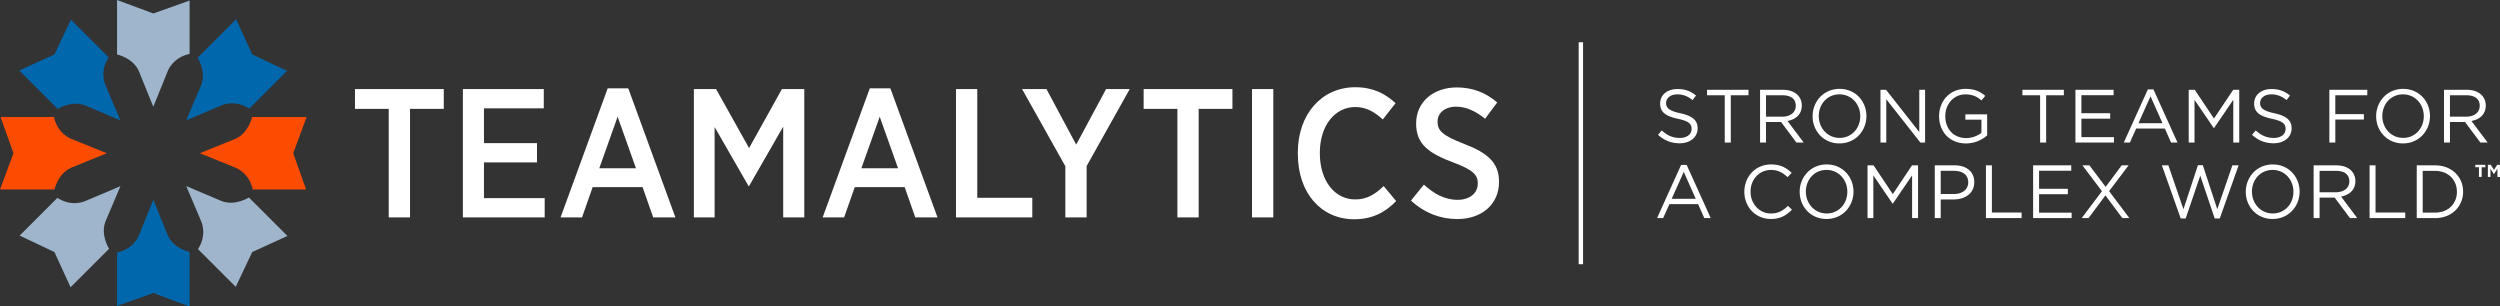 <svg width="571" height="70" viewBox="0 0 571 70" xmlns="http://www.w3.org/2000/svg">
    <rect x="0" y="0" width="571" height="70" fill="#333333" stroke="none"/>
    <g fill-rule="nonzero" fill="none">
        <path fill="#FFF" d="M360.57 9.655h1v50.691h-1z"/>
        <g fill="#FFF">
            <path d="M88.788 24.866h-7.71v-4.52h20.28v4.52h-7.71v24.788h-4.86V24.866zM105.723 20.34h18.475v4.397h-13.66v7.958h12.109v4.396h-12.108v8.167h13.867v4.396h-18.683V20.34zM138.804 20.177h4.692l10.766 29.477h-5.07l-2.43-6.91h-11.398l-2.43 6.91h-4.902l10.766-29.477h.006zm6.451 18.255-4.19-11.768-4.19 11.768h8.38zM158.48 20.34h5.07l7.54 13.482 7.5-13.481h5.11v29.313h-4.817v-20.73L171.09 42.49h-.124l-7.749-13.481v20.645h-4.737zM198.667 20.177h4.692l10.765 29.477h-5.07l-2.43-6.91h-11.397l-2.431 6.91h-4.9l10.765-29.477h.006zm6.451 18.255-4.19-11.768-4.19 11.768h8.38zM218.348 20.34h4.861v24.833h12.57v4.48h-17.43zM243.325 37.97l-9.886-17.63h5.572l6.79 12.687 6.83-12.686h5.402l-9.846 17.584v11.723h-4.862V37.965zM268.917 24.866h-7.709v-4.52h20.28v4.52h-7.71v24.788h-4.86V24.866zM285.96 20.34h4.86v29.314h-4.86zM296.42 35.163v-.293c0-8.876 5.533-14.946 13.113-14.946 4.105 0 6.829 1.465 9.22 3.64l-2.932 3.726c-1.72-1.59-3.644-2.846-6.283-2.846-4.607 0-8.087 4.187-8.087 10.426v.17c0 6.363 3.48 10.51 8.087 10.51 2.809 0 4.653-1.296 6.497-3.054l2.848 3.432c-2.555 2.638-5.533 4.148-9.593 4.148-7.5 0-12.864-5.946-12.864-14.907l-.005-.006zM322.278 45.804l2.932-3.64c2.177 1.966 4.608 3.477 7.71 3.477 2.808 0 4.607-1.55 4.607-3.726v-.045c0-1.843-.965-3.054-5.617-4.773-5.572-2.091-8.465-4.149-8.465-8.838v-.084c0-4.813 3.852-8.206 9.3-8.206 3.394 0 6.536 1.087 9.214 3.432l-2.763 3.725c-2.013-1.634-4.23-2.761-6.581-2.761-2.64 0-4.275 1.465-4.275 3.393v.04c0 2.05 1.089 3.138 6.074 5.066 5.448 2.09 7.963 4.357 7.963 8.623v.085c0 5.151-4.021 8.46-9.514 8.46-3.773 0-7.416-1.297-10.602-4.228h.017z"/>
        </g>
        <path d="M26.737 57.69v12.186l8.284-2.953L43.305 70V57.561s-3.772-.811-5.047-3.973c-1.274-3.162-3.231-7.97-3.231-7.97l-3.232 7.97s-1.049 3.23-5.047 4.092" fill="#0067AC"/>
        <path d="M43.305 12.31V.123l-8.284 2.953L26.737 0v12.439s3.772.811 5.047 3.973a3218.67 3218.67 0 0 0 3.231 7.97l3.232-7.97s1.049-3.23 5.047-4.092" fill="#9EB5CB"/>
        <path d="M12.317 26.72H.124L3.08 35 0 43.28h12.446s.812-3.771 3.976-5.045c3.164-1.274 7.974-3.23 7.974-3.23l-7.974-3.229s-3.231-1.048-4.094-5.044M57.725 43.28h12.193L66.963 35l3.079-8.28H57.596s-.812 3.771-3.976 5.045c-3.164 1.274-7.974 3.23-7.974 3.23l7.974 3.229s3.231 1.048 4.094 5.044" fill="#FC4C02"/>
        <path d="m13.112 45.19-8.623 8.618 7.946 3.764 3.683 8.032 8.797-8.792s-2.092-3.241-.761-6.375c1.336-3.133 3.355-7.918 3.355-7.918l-7.923 3.353s-3.029 1.544-6.463-.67" fill="#9EB5CB"/>
        <path d="m56.936 24.81 8.623-8.618-7.946-3.764-3.683-8.032-8.797 8.792s2.092 3.241.76 6.375a2809.394 2809.394 0 0 0-3.355 7.918l7.924-3.353s3.028-1.544 6.463.67M24.825 13.098l-8.623-8.617-3.767 7.94-8.036 3.681 8.797 8.793s3.243-2.091 6.379-.761c3.135 1.335 7.923 3.353 7.923 3.353l-3.356-7.919s-1.545-3.026.672-6.458" fill="#0067AC"/>
        <path d="m45.217 56.896 8.623 8.618 3.767-7.942 8.036-3.68-8.797-8.792s-3.243 2.09-6.379.76c-3.135-1.335-7.923-3.353-7.923-3.353l3.355 7.919s1.546 3.026-.67 6.459" fill="#9EB5CB"/>
        <g fill="#FFF">
            <path d="M383.81 25.87c2.684.586 3.925 1.566 3.925 3.426 0 2.08-1.72 3.427-4.117 3.427-1.912 0-3.48-.637-4.923-1.928l.846-.997c1.257 1.133 2.464 1.702 4.133 1.702 1.67 0 2.685-.845 2.685-2.063 0-1.133-.604-1.77-3.136-2.305-2.774-.603-4.043-1.5-4.043-3.494 0-1.996 1.669-3.303 3.959-3.303 1.754 0 3.011.496 4.235 1.477l-.79 1.048c-1.122-.913-2.238-1.308-3.48-1.308-1.567 0-2.565.863-2.565 1.962s.62 1.786 3.27 2.356zM395.309 32.548h-1.376V21.761h-4.044v-1.257h9.469v1.257h-4.044v10.787zM410.298 32.548l-3.496-4.678h-3.446v4.678h-1.359V20.504h5.183c2.65 0 4.353 1.426 4.353 3.596 0 2.012-1.376 3.184-3.27 3.528l3.699 4.92h-1.67.006zm-3.22-10.787h-3.722v4.886h3.7c1.81 0 3.101-.93 3.101-2.496 0-1.567-1.133-2.39-3.079-2.39zM420.128 32.757c-3.666 0-6.13-2.875-6.13-6.211 0-3.337 2.498-6.245 6.164-6.245 3.665 0 6.13 2.874 6.13 6.211s-2.499 6.245-6.164 6.245zm0-11.205c-2.758 0-4.72 2.204-4.72 4.954 0 2.75 1.996 4.988 4.754 4.988 2.757 0 4.72-2.203 4.72-4.954 0-2.75-1.996-4.988-4.754-4.988zM438.366 20.504h1.325v12.044h-1.083l-7.782-9.88v9.88H429.5V20.504h1.274l7.59 9.655v-9.655zM449.019 32.757c-3.79 0-6.13-2.75-6.13-6.211 0-3.46 2.43-6.245 6.045-6.245 2.03 0 3.288.586 4.495 1.6l-.88 1.032c-.93-.811-1.963-1.375-3.666-1.375-2.667 0-4.579 2.254-4.579 4.954 0 2.891 1.844 5.027 4.771 5.027 1.376 0 2.65-.535 3.48-1.206v-2.992h-3.666v-1.223h4.974v4.801a7.308 7.308 0 0 1-4.839 1.843l-.005-.005zM467.336 32.548h-1.376V21.761h-4.044v-1.257h9.469v1.257h-4.044v10.787zM482.743 21.744h-7.354v4.114h6.575v1.24h-6.575v4.216h7.438v1.24h-8.797V20.51h8.713v1.24zM497.326 32.548h-1.46l-1.41-3.184h-6.559l-1.427 3.184h-1.393l5.493-12.134h1.275l5.493 12.134h-.012zm-6.147-10.55-2.757 6.143h5.492l-2.735-6.143zM505.69 29.246h-.068l-4.393-6.437v9.74h-1.326V20.503h1.377l4.393 6.572 4.393-6.572h1.376v12.044h-1.36v-9.756l-4.392 6.454zM519.478 25.87c2.684.586 3.925 1.566 3.925 3.426 0 2.08-1.72 3.427-4.117 3.427-1.911 0-3.48-.637-4.923-1.928l.846-.997c1.258 1.133 2.464 1.702 4.134 1.702 1.669 0 2.684-.845 2.684-2.063 0-1.133-.603-1.77-3.135-2.305-2.775-.603-4.044-1.5-4.044-3.494 0-1.996 1.67-3.303 3.959-3.303 1.754 0 3.011.496 4.235 1.477l-.79 1.048c-1.122-.913-2.238-1.308-3.479-1.308-1.568 0-2.566.863-2.566 1.962s.62 1.786 3.271 2.356zM540.688 21.76h-7.303v4.301h6.525v1.24h-6.525v5.247h-1.36V20.504h8.663zM548.843 32.757c-3.666 0-6.13-2.875-6.13-6.211 0-3.337 2.498-6.245 6.163-6.245 3.666 0 6.13 2.874 6.13 6.211s-2.498 6.245-6.163 6.245zm0-11.205c-2.758 0-4.72 2.204-4.72 4.954 0 2.75 1.996 4.988 4.753 4.988 2.758 0 4.72-2.203 4.72-4.954 0-2.75-1.996-4.988-4.753-4.988zM566.511 32.548l-3.496-4.678h-3.446v4.678h-1.36V20.504h5.183c2.651 0 4.354 1.426 4.354 3.596 0 2.012-1.376 3.184-3.27 3.528l3.699 4.92h-1.67.006zm-3.22-10.787h-3.722v4.886h3.7c1.81 0 3.101-.93 3.101-2.496 0-1.567-1.133-2.39-3.08-2.39zM390.718 49.812h-1.46l-1.41-3.185h-6.56l-1.426 3.185h-1.393l5.493-12.135h1.275l5.492 12.135h-.01zm-6.147-10.551-2.758 6.143h5.493l-2.735-6.143zM404.456 50.014c-3.48 0-6.046-2.733-6.046-6.21 0-3.478 2.55-6.245 6.097-6.245 2.188 0 3.496.772 4.703 1.91l-.93.998c-1.016-.964-2.155-1.651-3.79-1.651-2.668 0-4.664 2.153-4.664 4.954 0 2.8 2.013 4.988 4.664 4.988 1.652 0 2.735-.637 3.89-1.736l.898.879c-1.258 1.274-2.634 2.113-4.822 2.113zM417.178 50.014c-3.665 0-6.13-2.874-6.13-6.21 0-3.337 2.499-6.245 6.164-6.245 3.666 0 6.13 2.874 6.13 6.21 0 3.337-2.498 6.245-6.164 6.245zm0-11.204c-2.757 0-4.72 2.204-4.72 4.954 0 2.75 1.997 4.988 4.754 4.988 2.758 0 4.72-2.204 4.72-4.954 0-2.75-1.996-4.988-4.754-4.988zM432.332 46.503h-.068l-4.393-6.436v9.739h-1.325V37.762h1.376l4.393 6.571 4.393-6.571h1.376v12.044h-1.36V40.05l-4.392 6.453zM446.188 45.556h-2.927v4.25h-1.36V37.762h4.512c2.719 0 4.512 1.442 4.512 3.838 0 2.615-2.171 3.956-4.737 3.956zm.118-6.538h-3.045v5.298h2.977c1.997 0 3.305-1.065 3.305-2.665 0-1.736-1.291-2.633-3.237-2.633zM453.587 37.762h1.359v10.787h6.784v1.257h-8.143V37.762zM473.077 39.002h-7.354v4.114h6.575v1.24h-6.575v4.216h7.438v1.24h-8.797V37.767h8.713v1.24zM484.739 49.812l-3.857-5.18-3.858 5.18h-1.568l4.63-6.144-4.46-5.9h1.601l3.7 4.92 3.665-4.92h1.585l-4.46 5.883 4.63 6.16h-1.62zM502.007 37.728h1.117l3.304 10.066 3.446-10.032h1.427l-4.303 12.134h-1.156l-3.305-9.773-3.322 9.773h-1.139l-4.303-12.134h1.484l3.445 10.032 3.305-10.066zM519.066 50.014c-3.665 0-6.13-2.874-6.13-6.21 0-3.337 2.499-6.245 6.164-6.245 3.666 0 6.13 2.874 6.13 6.21 0 3.337-2.498 6.245-6.164 6.245zm0-11.204c-2.757 0-4.72 2.204-4.72 4.954 0 2.75 1.996 4.988 4.754 4.988 2.758 0 4.72-2.204 4.72-4.954 0-2.75-1.996-4.988-4.754-4.988zM536.735 49.812l-3.497-4.678h-3.445v4.678h-1.36V37.767h5.183c2.65 0 4.354 1.426 4.354 3.596 0 2.012-1.376 3.184-3.271 3.528l3.7 4.92h-1.67.006zm-3.22-10.788h-3.722v4.887h3.7c1.81 0 3.1-.93 3.1-2.497 0-1.567-1.133-2.39-3.078-2.39zM541.212 37.762h1.36v10.787h6.784v1.257h-8.144zM556.168 49.812h-4.184V37.767h4.184c3.79 0 6.407 2.599 6.407 6.008 0 3.41-2.617 6.042-6.407 6.042v-.005zm0-10.788h-2.825v9.536h2.825c3.046 0 4.991-2.062 4.991-4.75 0-2.69-1.945-4.786-4.99-4.786zM566.821 40.405h-.631v-2.21h-.83v-.557h2.285v.558h-.83v2.209h.006zm2.826-.654h-.057l-.767-1.212v1.872h-.592v-2.768h.666l.727 1.167.728-1.167H571v2.768h-.592v-1.872l-.767 1.212h.006z"/>
        </g>
    </g>
</svg>
